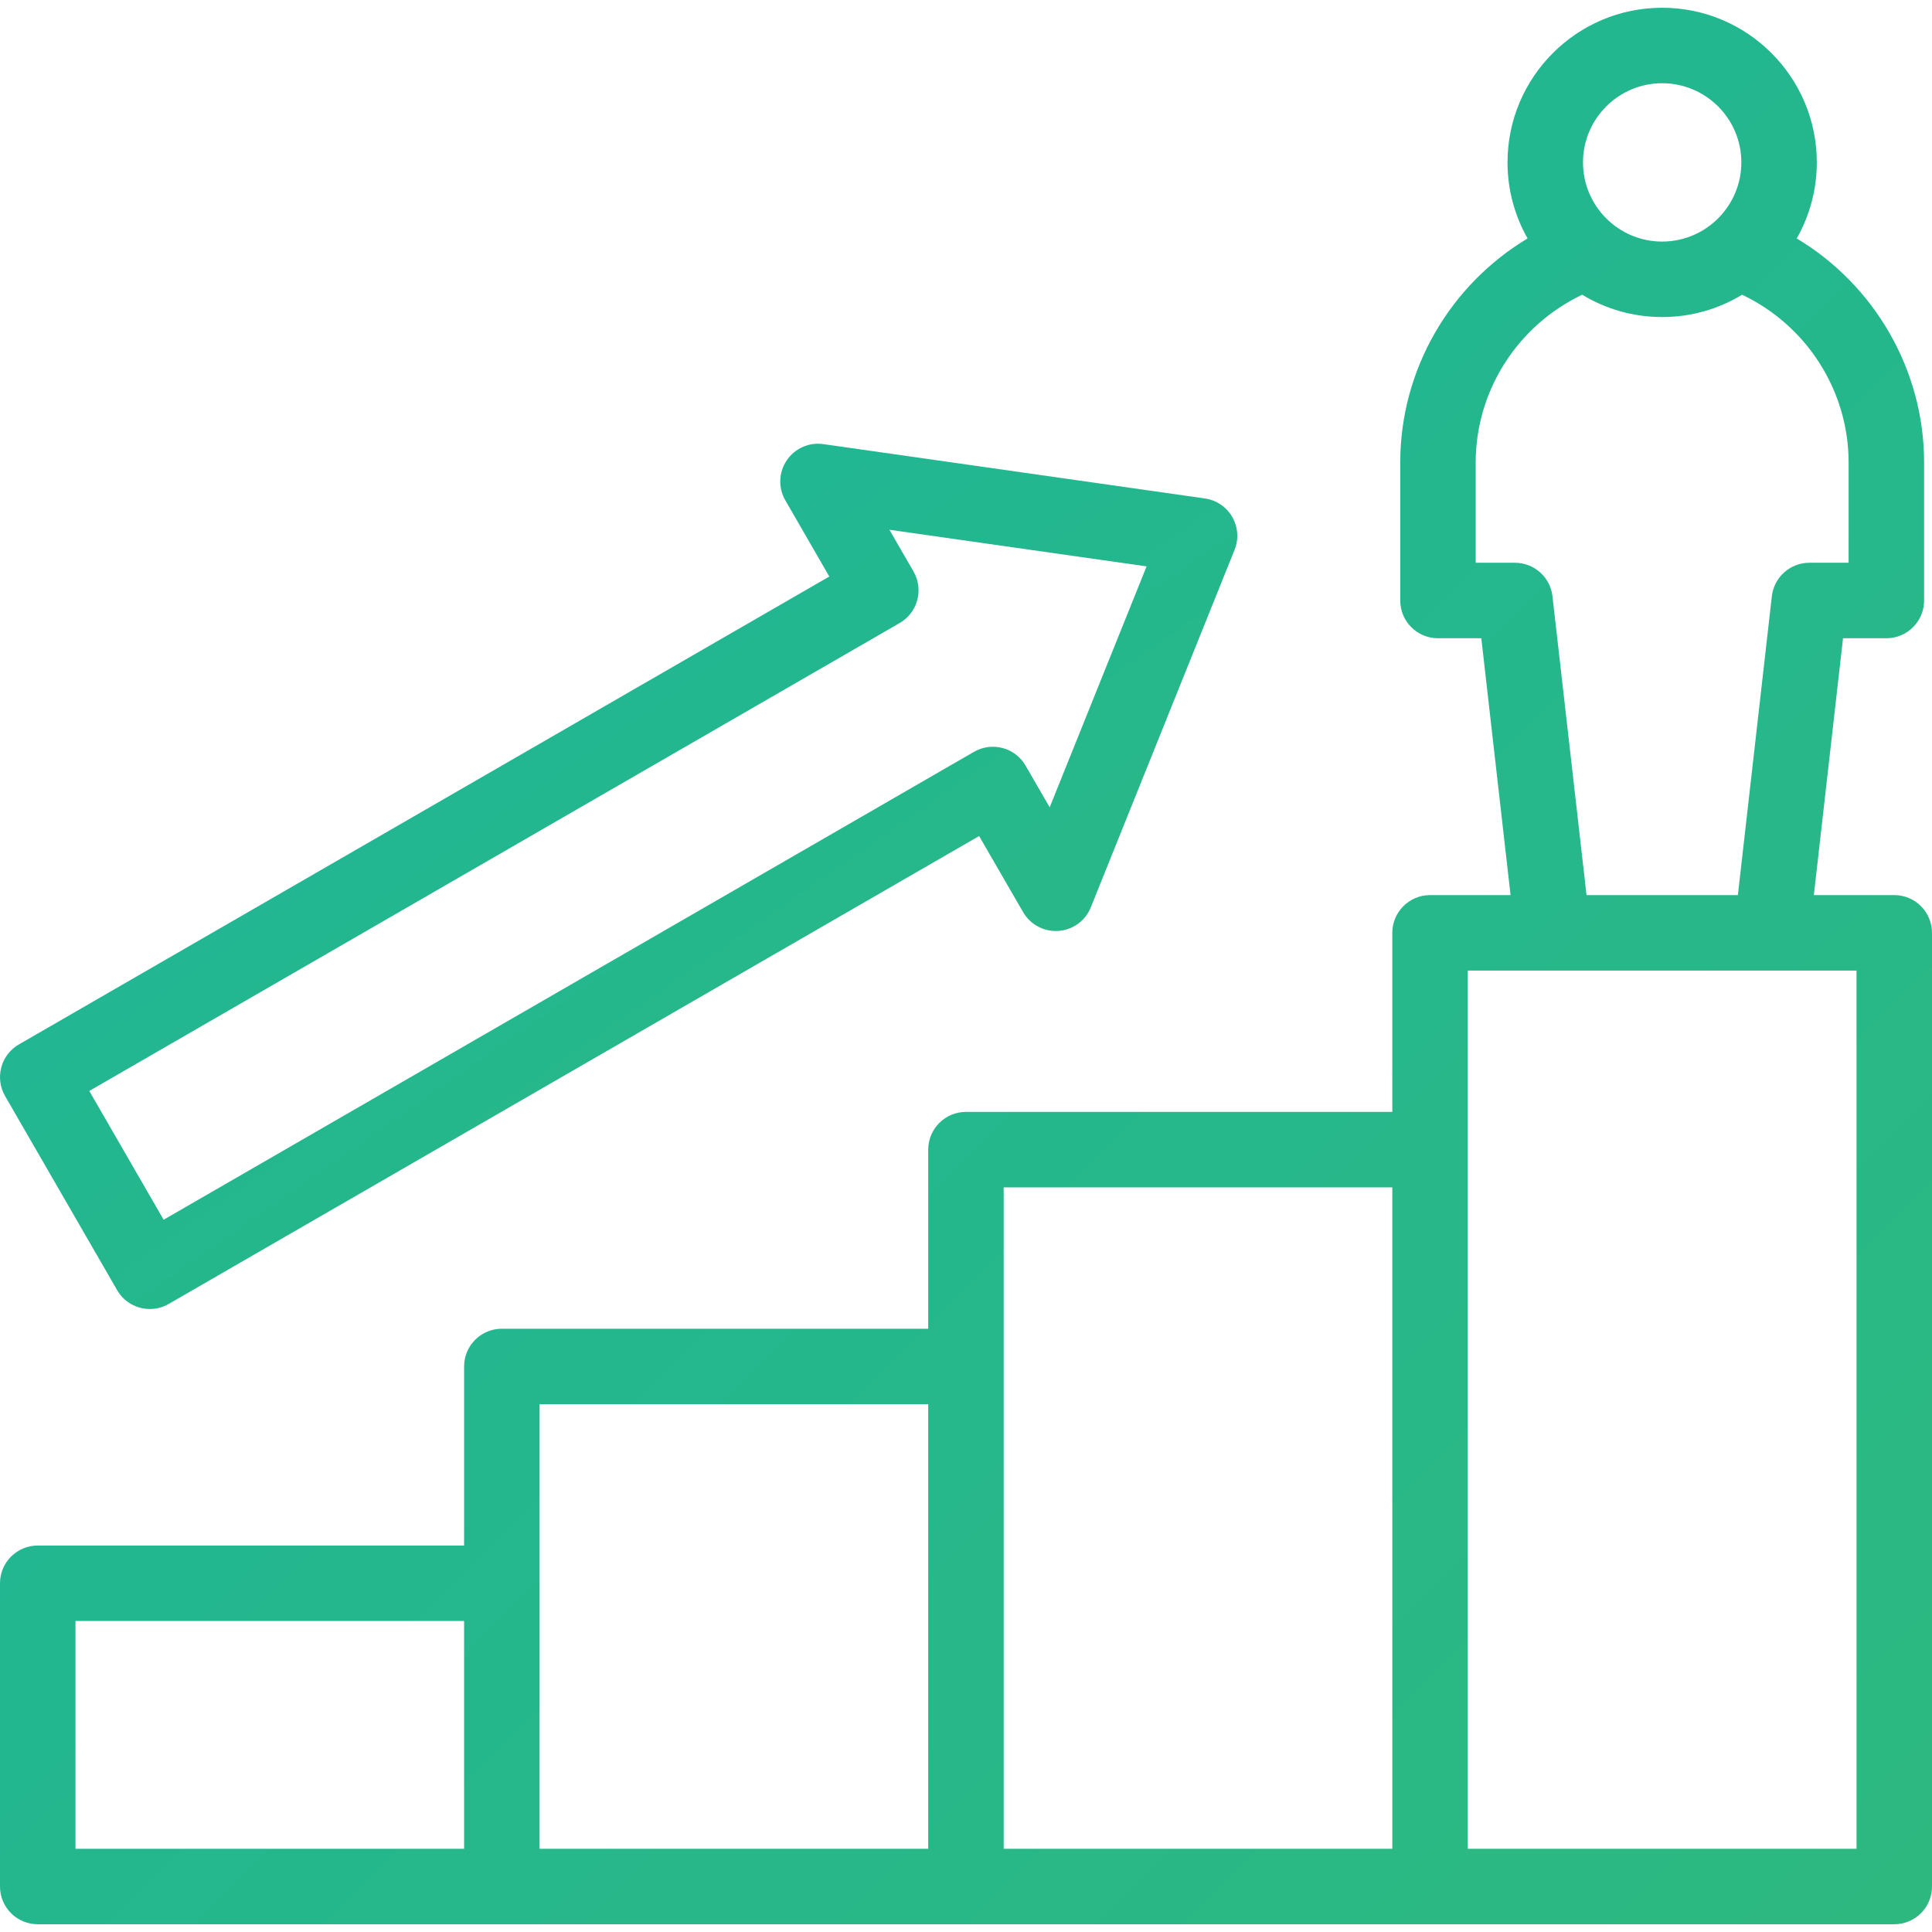 <svg xmlns="http://www.w3.org/2000/svg" width="76" height="76" viewBox="0 0 76 76" fill="none"><g clip-path="url(#clip0_5621_901)"><path d="M74.516 35.211H71.352L72.5 25.107H74.204C75.024 25.107 75.689 24.442 75.689 23.623V18.195C75.689 14.547 73.739 11.213 70.679 9.38C71.18 8.496 71.469 7.475 71.469 6.388C71.469 3.034 68.74 0.305 65.385 0.305C62.031 0.305 59.302 3.034 59.302 6.388C59.302 7.475 59.59 8.496 60.091 9.38C57.032 11.213 55.082 14.547 55.082 18.195V23.623C55.082 24.442 55.746 25.107 56.566 25.107H58.271L59.422 35.211H56.255C55.435 35.211 54.77 35.876 54.77 36.696V43.74H37.998C37.178 43.74 36.514 44.405 36.514 45.224V52.269H19.741C18.921 52.269 18.257 52.934 18.257 53.753V60.798H1.484C0.665 60.798 0 61.462 0 62.282V74.211C0 75.031 0.665 75.695 1.484 75.695H19.741H37.998H56.255H74.516C75.335 75.695 76 75.031 76 74.211V36.696C76 35.876 75.335 35.211 74.516 35.211ZM65.385 3.274C67.103 3.274 68.5 4.671 68.5 6.388C68.5 8.106 67.102 9.503 65.385 9.503C63.668 9.503 62.271 8.106 62.271 6.388C62.271 4.671 63.668 3.274 65.385 3.274ZM61.07 23.454C60.985 22.705 60.35 22.138 59.595 22.138H58.05V18.195C58.05 15.362 59.707 12.796 62.24 11.594C63.158 12.151 64.235 12.472 65.385 12.472C66.535 12.472 67.612 12.151 68.53 11.594C71.063 12.796 72.72 15.362 72.72 18.195V22.138H71.175C70.42 22.138 69.785 22.705 69.7 23.455L68.364 35.211H62.41L61.07 23.454ZM2.969 63.766H18.257V72.726H2.969V63.766ZM21.226 55.237H36.514V72.726H21.226V55.237ZM39.482 46.709H54.77V72.726H39.482V46.709ZM73.031 72.726H57.739V38.18H73.031V72.726Z" fill="url(#paint0_linear_5621_901)"/><path d="M4.608 50.751C4.883 51.227 5.382 51.493 5.895 51.493C6.147 51.493 6.402 51.429 6.636 51.294L38.516 32.887L40.247 35.882C40.531 36.373 41.073 36.66 41.637 36.62C42.204 36.579 42.697 36.22 42.909 35.693L48.564 21.631C48.734 21.208 48.701 20.73 48.473 20.335C48.245 19.94 47.848 19.672 47.397 19.608L32.388 17.47C31.825 17.39 31.267 17.638 30.949 18.108C30.631 18.578 30.609 19.189 30.893 19.681L32.622 22.679L0.742 41.086C0.401 41.283 0.152 41.607 0.051 41.988C-0.051 42.368 0.002 42.773 0.199 43.114L4.608 50.751ZM35.391 24.508C36.101 24.099 36.344 23.191 35.935 22.481L34.987 20.839L45.104 22.28L41.292 31.758L40.343 30.117C39.933 29.407 39.026 29.165 38.316 29.574L6.437 47.981L3.512 42.915L35.391 24.508Z" fill="url(#paint1_linear_5621_901)"/></g><defs><linearGradient id="paint0_linear_5621_901" x1="0" y1="0.305" x2="75.388" y2="76.303" gradientUnits="userSpaceOnUse"><stop stop-color="#1BB69D"/><stop offset="1" stop-color="#2DB87F"/></linearGradient><linearGradient id="paint1_linear_5621_901" x1="0" y1="17.455" x2="31.972" y2="63.172" gradientUnits="userSpaceOnUse"><stop stop-color="#1BB69D"/><stop offset="1" stop-color="#2DB87F"/></linearGradient><clipPath id="clip0_5621_901"><rect width="76" height="76" fill="white"/></clipPath></defs></svg>